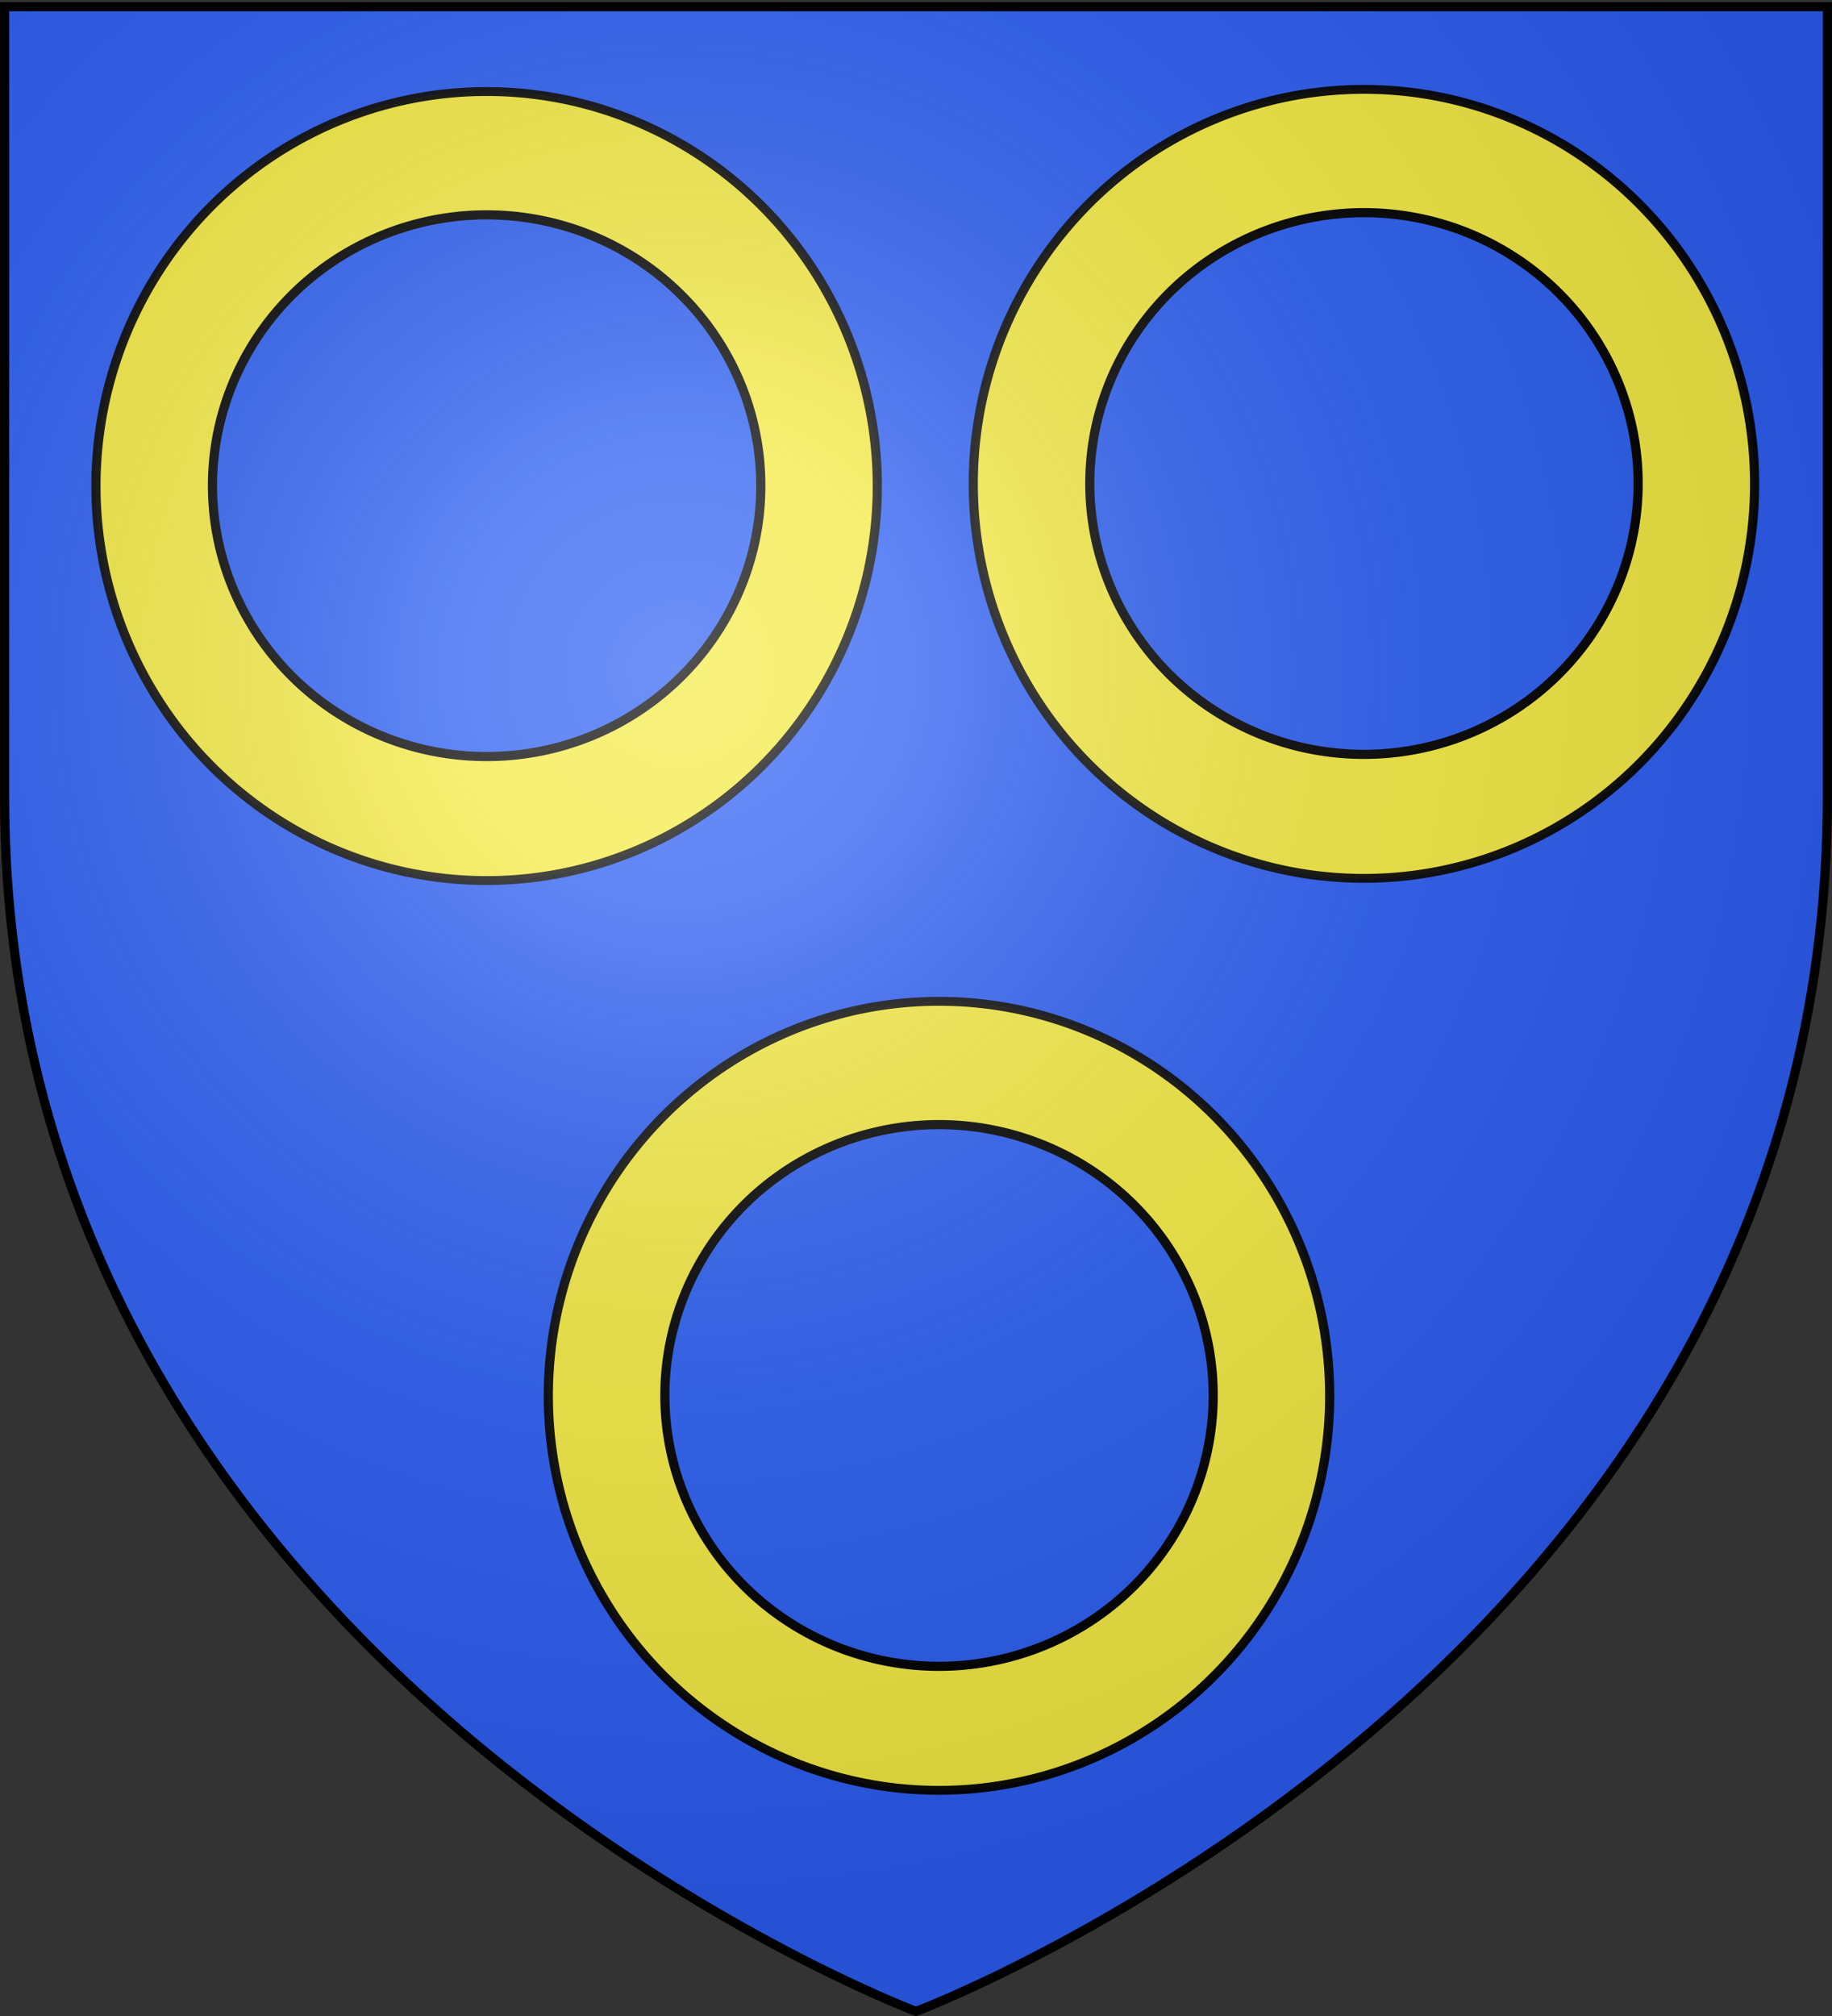 <?xml version="1.0" encoding="UTF-8"?>
<svg width="600" height="660" version="1.1" xmlns="http://www.w3.org/2000/svg" xmlns:xlink="http://www.w3.org/1999/xlink">
 <rect width="100%" height="100%" fill="#333333" stroke="none"/>
 <desc>armorial du Gevaudan</desc>
 <defs>
  <radialGradient id="radialGradient3163" cx="221.44" cy="226.33" r="300" gradientTransform="matrix(1.353 0 0 1.349 -77.629 -85.747)" gradientUnits="userSpaceOnUse">
   <stop stop-color="#fff" stop-opacity=".314" offset="0"/>
   <stop stop-color="#fff" stop-opacity=".251" offset=".19"/>
   <stop stop-color="#6b6b6b" stop-opacity=".125" offset=".6"/>
   <stop stop-opacity=".125" offset="1"/>
  </radialGradient>
 </defs>
 <g fill-rule="evenodd">
  <path d="m300 658.5s298.5-112.32 298.5-397.77v-258.55h-597v258.55c0 285.45 298.5 397.77 298.5 397.77z" fill="#2b5df2"/>
  <g transform="translate(-783.43 29.897)" stroke="#000" stroke-linecap="round" stroke-width="3">
   <path transform="matrix(1 0 0 .967 -.185 -.025)" d="m903.29 260.63a127.95 133.56 0 1 1 0.209 0.071" fill="#fcef3c" opacity=".96"/>
   <path transform="translate(769.96 -62.854)" d="m145.12 276.3a89.791 88.669 0 1 1 0.147 0.047" fill="#2b5ef2"/>
  </g>
  <g transform="translate(-496.1 29.182)" stroke="#000" stroke-linecap="round" stroke-width="3">
   <path transform="matrix(1 0 0 .967 -.185 -.025)" d="m903.29 260.63a127.95 133.56 0 1 1 0.209 0.071" fill="#fcef3c" opacity=".96"/>
   <path transform="translate(769.96 -62.854)" d="m145.12 276.3a89.791 88.669 0 1 1 0.147 0.047" fill="#2b5ef2"/>
  </g>
  <g transform="translate(-635.27 327.74)" stroke="#000" stroke-linecap="round" stroke-width="3">
   <path transform="matrix(1 0 0 .967 -.185 -.025)" d="m903.29 260.63a127.95 133.56 0 1 1 0.209 0.071" fill="#fcef3c" opacity=".96"/>
   <path transform="translate(769.96 -62.854)" d="m145.12 276.3a89.791 88.669 0 1 1 0.147 0.047" fill="#2b5ef2"/>
  </g>
 </g>
 <path d="m300 658.5s298.5-112.32 298.5-397.77v-258.55h-597v258.55c0 285.45 298.5 397.77 298.5 397.77z" fill="url(#radialGradient3163)" fill-rule="evenodd"/>
 <path d="m300 658.5s-298.5-112.32-298.5-397.77v-258.55h597v258.55c0 285.45-298.5 397.77-298.5 397.77z" fill="none" stroke="#000" stroke-width="3"/>
</svg>
